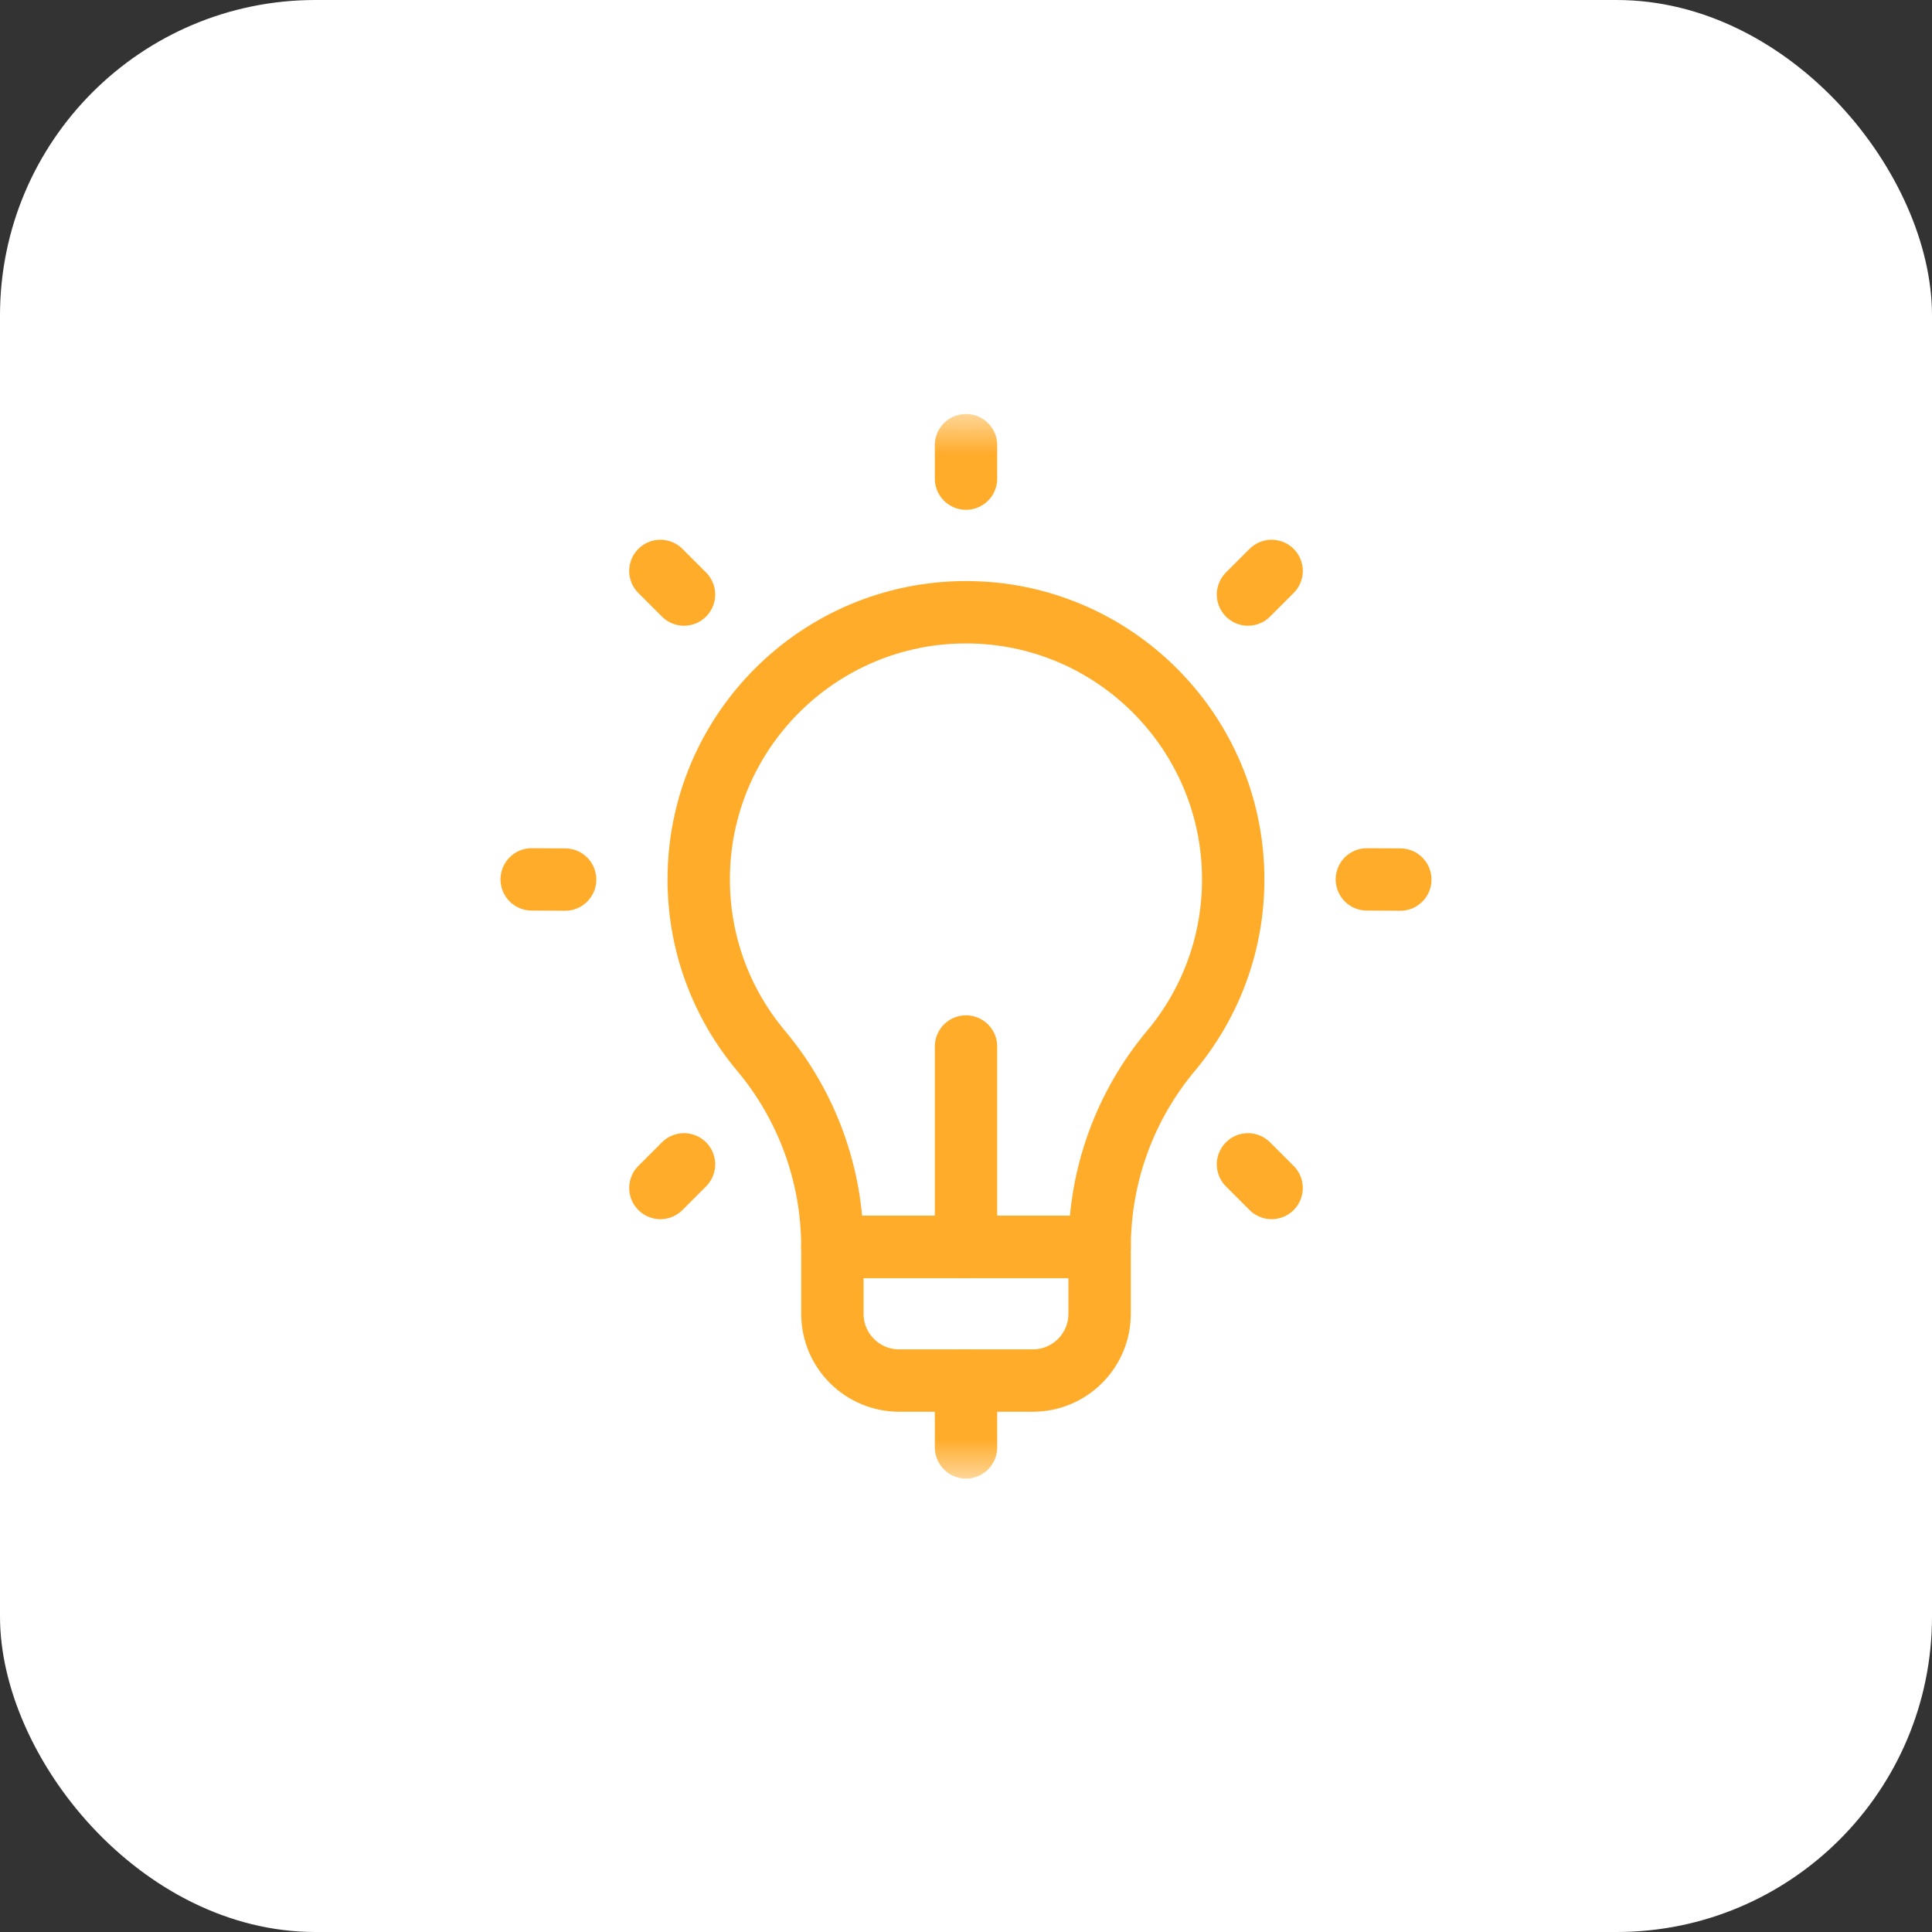 <svg width="49" height="49" viewBox="0 0 49 49" fill="none" xmlns="http://www.w3.org/2000/svg">
<rect x="0" y="0" width="49" height="49" fill="#333333" stroke="none"/>
<rect width="49" height="49" rx="8" fill="white"/>
<mask id="mask0_191_3985" style="mask-type:luminance" maskUnits="userSpaceOnUse" x="11" y="10" width="27" height="28">
<path d="M38 10.5H11V37.5H38V10.5Z" fill="white"/>
</mask>
<g mask="url(#mask0_191_3985)">
<path d="M35.515 22.308L34.667 22.303" stroke="#FFAC2B" stroke-width="1.582" stroke-linecap="round" stroke-linejoin="round"/>
<path d="M14.333 22.308L13.485 22.303" stroke="#FFAC2B" stroke-width="1.582" stroke-linecap="round" stroke-linejoin="round"/>
</g>
<path d="M32.251 14.48L31.652 15.079" stroke="#FFAC2B" stroke-width="1.582" stroke-linecap="round" stroke-linejoin="round"/>
<path d="M17.348 29.531L16.749 30.13" stroke="#FFAC2B" stroke-width="1.582" stroke-linecap="round" stroke-linejoin="round"/>
<path d="M16.749 14.48L17.348 15.079" stroke="#FFAC2B" stroke-width="1.582" stroke-linecap="round" stroke-linejoin="round"/>
<path d="M31.652 29.531L32.251 30.13" stroke="#FFAC2B" stroke-width="1.582" stroke-linecap="round" stroke-linejoin="round"/>
<mask id="mask1_191_3985" style="mask-type:luminance" maskUnits="userSpaceOnUse" x="11" y="10" width="27" height="28">
<path d="M38 10.5H11V37.5H38V10.5Z" fill="white"/>
</mask>
<g mask="url(#mask1_191_3985)">
<path d="M27.889 31.625H21.111V33.32C21.111 34.256 21.87 35.014 22.806 35.014H26.195C27.131 35.014 27.889 34.255 27.889 33.32V31.625Z" stroke="#FFAC2B" stroke-width="1.582" stroke-linecap="round" stroke-linejoin="round"/>
<path d="M24.5 12.139V11.291" stroke="#FFAC2B" stroke-width="1.582" stroke-linecap="round" stroke-linejoin="round"/>
<path d="M24.5 31.625V26.542" stroke="#FFAC2B" stroke-width="1.582" stroke-linecap="round" stroke-linejoin="round"/>
<path d="M24.5 36.709V35.015" stroke="#FFAC2B" stroke-width="1.582" stroke-linecap="round" stroke-linejoin="round"/>
<path d="M21.111 31.625C21.111 29.804 20.469 28.042 19.299 26.647C18.314 25.472 17.721 23.957 17.721 22.305C17.721 18.565 20.759 15.528 24.5 15.528C28.24 15.528 31.277 18.565 31.277 22.305C31.277 23.957 30.685 25.472 29.702 26.648C28.532 28.043 27.89 29.805 27.89 31.625H27.888H21.11H21.111Z" stroke="#FFAC2B" stroke-width="1.582" stroke-linecap="round" stroke-linejoin="round"/>
</g>
</svg>
